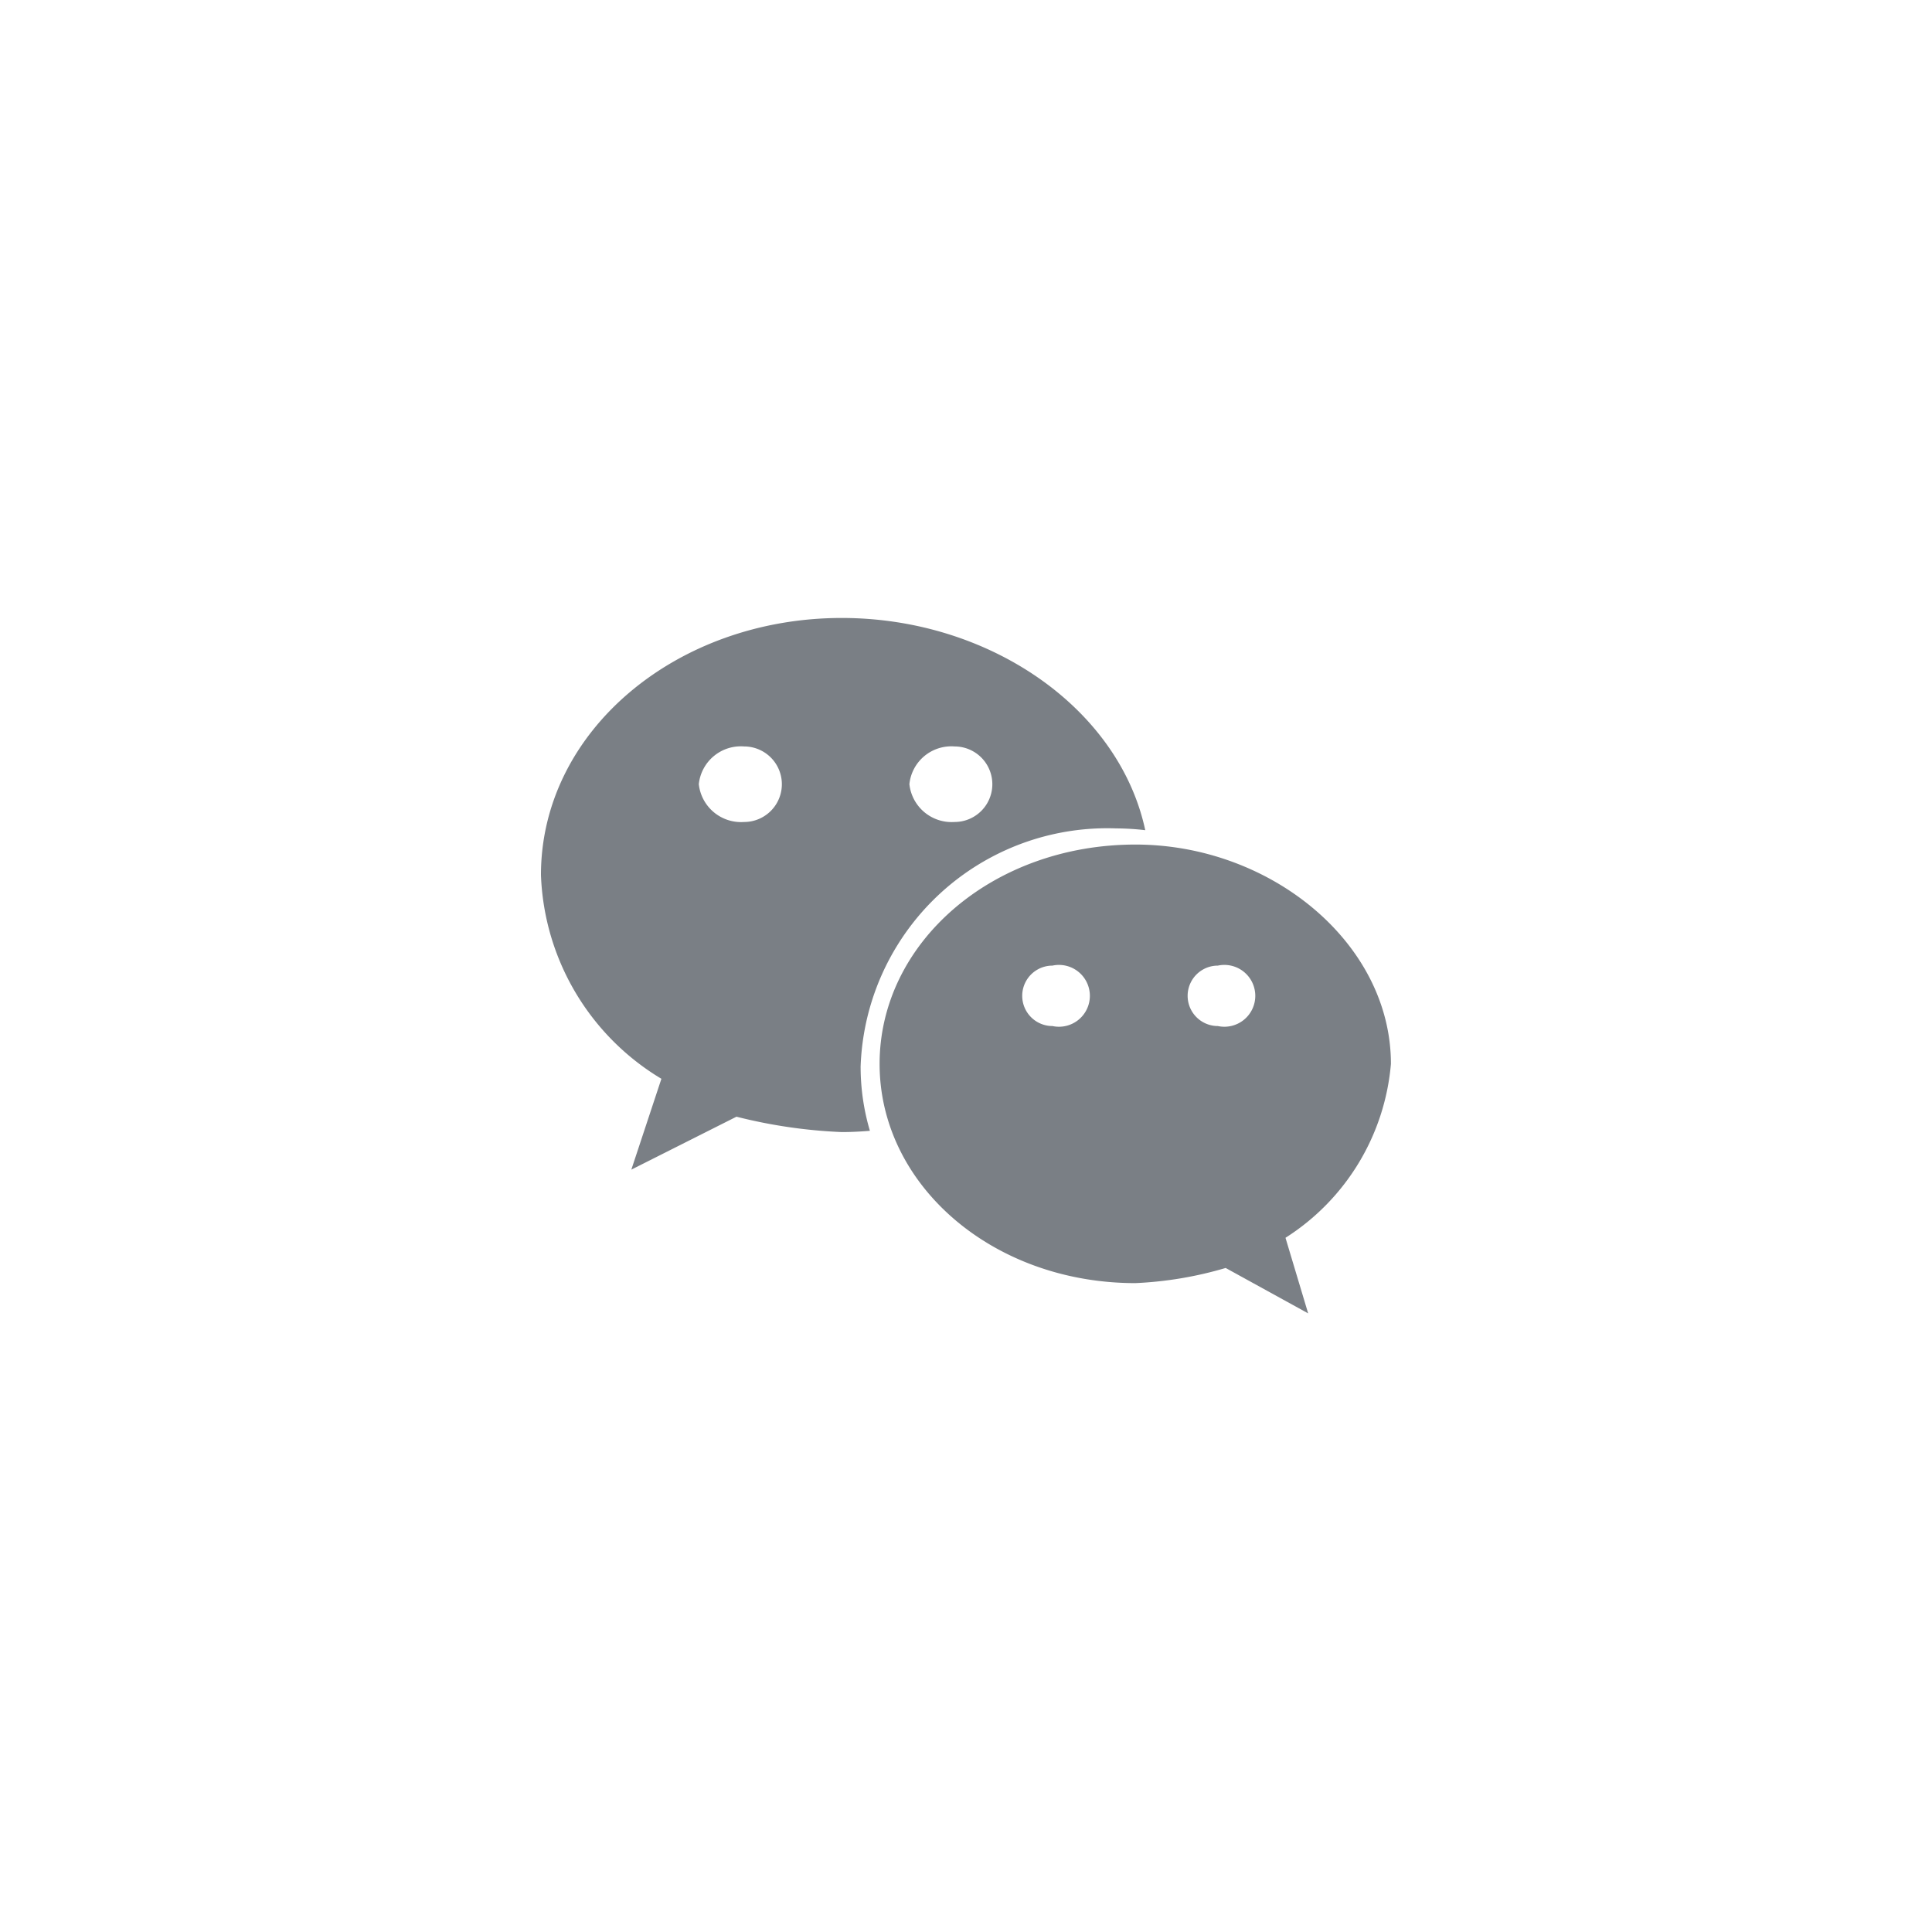 <svg xmlns="http://www.w3.org/2000/svg" width="50" height="50" viewBox="0 0 50 50">
  <defs>
    <style>
      .cls-1 {
        fill: #7a7f85;
        fill-rule: evenodd;
      }

      .cls-2 {
        fill: #e4e7eb;
      }
    </style>
  </defs>
  <path id="weixin" class="cls-1" d="M33.269,32.036l0.586,1.954L31.72,32.815a9.764,9.764,0,0,1-2.335.392c-3.7,0-6.621-2.542-6.621-5.674s2.916-5.676,6.621-5.676c3.5,0,6.612,2.549,6.612,5.676a5.929,5.929,0,0,1-2.727,4.5h0Zm-6.032-7.046a0.782,0.782,0,0,0,0,1.564,0.8,0.8,0,1,0,0-1.564h0Zm4.281,0a0.782,0.782,0,0,0,0,1.564,0.8,0.8,0,1,0,0-1.564h0Zm-9.245,2.637a5.835,5.835,0,0,0,.24,1.638c-0.24.02-.483,0.033-0.727,0.033A13.284,13.284,0,0,1,19.06,28.9l-2.721,1.37,0.778-2.351A6.419,6.419,0,0,1,14,22.644c0-3.721,3.506-6.651,7.784-6.651,3.828,0,7.181,2.342,7.855,5.492a6.8,6.8,0,0,0-.75-0.046,6.388,6.388,0,0,0-6.617,6.188h0Zm-3.016-8.309a1.094,1.094,0,0,0-1.172.976,1.1,1.1,0,0,0,1.172.979,0.977,0.977,0,0,0,0-1.955h0Zm5.447,0a1.091,1.091,0,0,0-1.169.976,1.1,1.1,0,0,0,1.169.979,0.977,0.977,0,0,0,0-1.955h0Zm0,0"/>
  <circle id="椭圆_4" data-name="椭圆 4" class="cls-2" cx="95" cy="25" r="25"/>
  <path id="shipinhao" class="cls-1" d="M102.56,16c2.252,0,2.828,3.987,2.2,9.093S102.548,34,100.237,34c-1.692,0-3.224-1.781-5.547-5.776l-0.532.8C91.826,32.5,90.358,34,88.881,34c-2.18,0-3.445-3.609-3.791-8.522l-0.052-.856c-0.232-4.9.573-8.622,2.7-8.622,1.585,0,2.538,1.18,5.513,6.509l1.522,2.753,1.748-2.768,1.02-1.573c2.534-3.856,3.621-4.921,5.02-4.921h0Zm-0.217,2.576c-0.694,0-1.907,1.442-4.492,5.3l-1.758,2.645L96.5,27.2c1.746,2.822,2.977,4.226,3.745,4.226,0.984,0,2.219-2.83,2.7-6.5,0.45-3.463.014-6.347-.6-6.347h0Zm-14.322,0c-0.621,0-1.225,2.892-1.011,6.386,0.218,3.625,1.2,6.463,2.026,6.463,0.692,0,1.987-1.411,3.939-4.257l0.461-.686-1.526-2.661-0.79-1.342c-1.709-2.869-2.542-3.9-3.1-3.9h0Zm0,0"/>
  <circle id="椭圆_4-2" data-name="椭圆 4" class="cls-2" cx="165" cy="25" r="25"/>
  <path id="weibo" class="cls-1" d="M171.034,25.249c-0.894-.181-0.458-0.677-0.458-0.677a2.255,2.255,0,0,0-.175-2.58c-1.3-1.344-4.459.17-4.459,0.17-1.2.387-.886-0.177-0.714-1.136,0-1.131-.374-3.043-3.588-1.916s-5.965,5.122-5.965,5.122a7.222,7.222,0,0,0-1.664,4.69c0.478,4.516,5.115,5.756,8.722,6.05,3.793,0.306,8.915-1.353,10.466-4.767s-1.267-4.77-2.165-4.956h0Zm-8.022,8.45c-3.766.182-6.813-1.77-6.813-4.371s3.047-4.689,6.813-4.871,6.821,1.429,6.821,4.025-3.051,5.042-6.821,5.218h0Zm-0.75-7.531a3.665,3.665,0,0,0-3.35,4.13,2.046,2.046,0,0,0,1.014,1.754A4.289,4.289,0,0,0,165.577,31a3.157,3.157,0,0,0-3.315-4.834h0Zm-0.956,5.155a1.043,1.043,0,0,1-1.279-.95,1.385,1.385,0,0,1,1.213-1.323,1.093,1.093,0,0,1,1.341,1.018,1.387,1.387,0,0,1-1.275,1.256h0Zm2.234-1.968a0.427,0.427,0,0,1-.66-0.064,0.588,0.588,0,0,1,.159-0.744,0.448,0.448,0,0,1,.7.064,0.626,0.626,0,0,1-.2.745h0Zm9.34-5.7a0.628,0.628,0,0,0,.611-0.54,0.4,0.4,0,0,0,.007-0.069c0.463-4.3-3.408-3.563-3.408-3.563a0.645,0.645,0,0,0,0,1.288c2.778-.636,2.169,2.242,2.169,2.242a0.627,0.627,0,0,0,.621.641h0Zm-0.451-7.513a7.466,7.466,0,0,0-3.1.032c-0.031,0-.058.032-0.086,0.036a0.072,0.072,0,0,0-.022.016,0.936,0.936,0,0,0-.658.906,0.919,0.919,0,0,0,.9.934,4.243,4.243,0,0,0,.815-0.2,4.694,4.694,0,0,1,4.478,2.291,4.3,4.3,0,0,1,.276,3.1,2.844,2.844,0,0,0-.18.9,0.841,0.841,0,0,0,.9.841,0.741,0.741,0,0,0,.867-0.788h0c1.484-5.1-1.8-7.5-4.2-8.072h0Zm0,0"/>
</svg>
